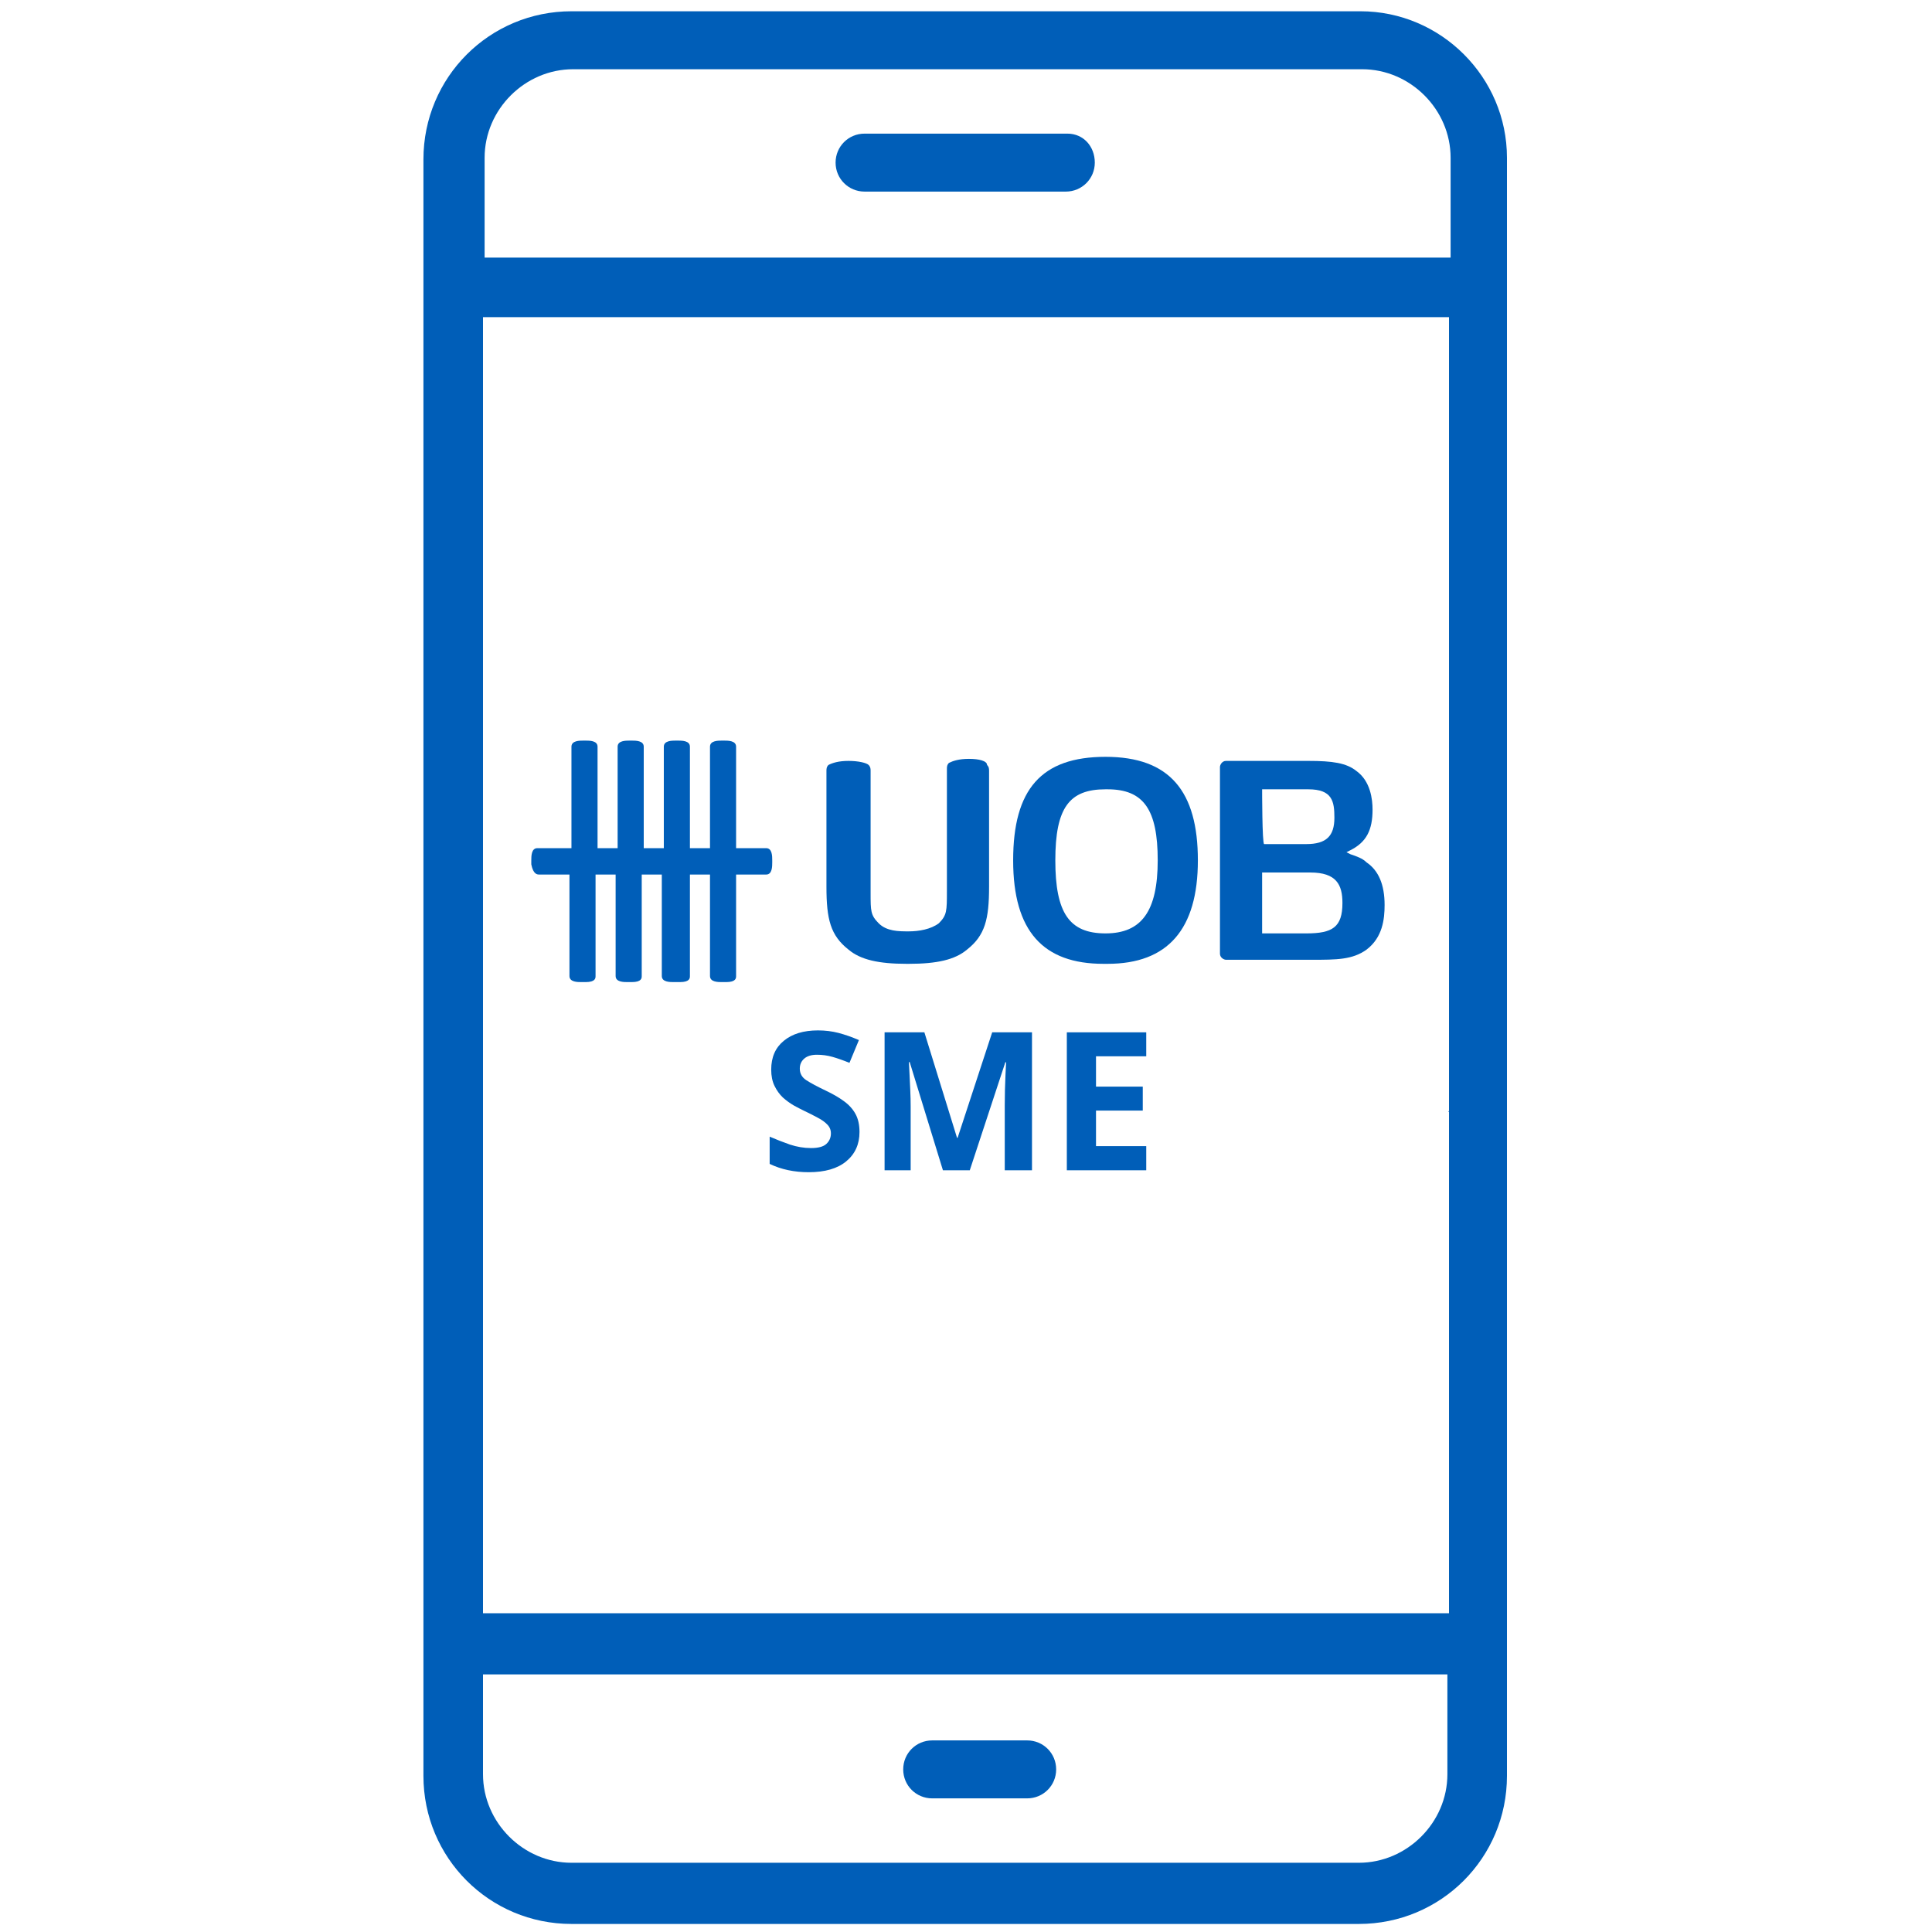 <svg width="40" height="40" viewBox="0 0 120 120" fill="none" xmlns="http://www.w3.org/2000/svg">
<path d="M84.5 0.7H35.5C30.4 0.7 26.3 4.8 26.3 9.9V110.3C26.3 115.4 30.4 119.5 35.5 119.5H84.4C89.5 119.5 93.6 115.4 93.6 110.3V9.8C93.6 4.8 89.5 0.7 84.5 0.7ZM89.9 110.2C89.9 113.2 87.4 115.7 84.4 115.7H35.5C32.5 115.7 30 113.2 30 110.2V104H89.9V110.2ZM90 69C90 69.1 89.9 69.1 90 69V100.2H30V19.7H90V69ZM30.1 16V9.8C30.1 6.8 32.6 4.3 35.6 4.3H84.6C87.6 4.3 90.1 6.8 90.1 9.8V16H30.1Z" fill="#005EB8"/>
<path d="M66.3 8.3H53.7C52.7 8.3 51.9 9.1 51.9 10.1C51.9 11.1 52.7 11.9 53.7 11.9H66.2C67.2 11.9 68 11.1 68 10.1C68 9.1 67.3 8.3 66.3 8.3Z" fill="#005EB8"/>
<path d="M57.9 111.7H63.8C64.8 111.7 65.6 110.9 65.6 109.9C65.6 108.9 64.8 108.1 63.8 108.1H57.9C56.9 108.1 56.1 108.9 56.1 109.9C56.1 110.9 56.9 111.7 57.9 111.7Z" fill="#005EB8"/>
<path d="M33.499 54.319C33.499 54.319 33.624 54.319 33.748 54.319H35.37V60.622C35.37 61 35.868 61 36.118 61H36.242C36.242 61 36.242 61 36.367 61C36.991 61 36.991 60.748 36.991 60.622C36.991 60.622 36.991 60.496 36.991 60.37V54.319H38.238V60.622C38.238 61 38.736 61 38.986 61H39.111C39.111 61 39.111 61 39.235 61C39.859 61 39.859 60.748 39.859 60.622C39.859 60.622 39.859 60.496 39.859 60.37V54.319H41.106V60.622C41.106 61 41.605 61 41.854 61H42.104C42.104 61 42.104 61 42.228 61C42.852 61 42.852 60.748 42.852 60.622C42.852 60.622 42.852 60.496 42.852 60.37V54.319H44.099V60.622C44.099 61 44.598 61 44.847 61H44.972C44.972 61 44.972 61 45.096 61C45.72 61 45.72 60.748 45.72 60.622C45.72 60.622 45.72 60.496 45.72 60.37V54.319H47.591C47.965 54.319 47.965 53.815 47.965 53.563V53.437C47.965 53.185 47.965 52.681 47.591 52.681C47.466 52.681 47.466 52.681 47.341 52.681H45.72V46.378C45.72 46 45.221 46 44.972 46H44.847C44.598 46 44.099 46 44.099 46.378C44.099 46.504 44.099 46.504 44.099 46.63V52.681H42.852V46.378C42.852 46 42.353 46 42.104 46H41.979C41.73 46 41.231 46 41.231 46.378C41.231 46.504 41.231 46.504 41.231 46.63V52.681H39.984V46.378C39.984 46 39.485 46 39.235 46H39.111C38.861 46 38.362 46 38.362 46.378C38.362 46.504 38.362 46.504 38.362 46.63V52.681H37.115V46.378C37.115 46 36.617 46 36.367 46H36.242C35.993 46 35.494 46 35.494 46.378C35.494 46.504 35.494 46.504 35.494 46.63V52.681H33.374C33 52.681 33 53.185 33 53.437V53.563C33 53.563 33 53.563 33 53.689C33.125 54.319 33.374 54.319 33.499 54.319Z" fill="#005EB8"/>
<path d="M68.666 47.008C64.675 47.008 62.929 49.025 62.929 53.437C62.929 57.849 64.8 59.865 68.541 59.865H68.791C72.532 59.865 74.402 57.723 74.402 53.437C74.402 49.151 72.656 47.008 68.666 47.008ZM68.666 57.975C66.421 57.975 65.548 56.714 65.548 53.437C65.548 50.16 66.421 49.025 68.666 49.025H68.791C71.035 49.025 71.908 50.286 71.908 53.437C71.908 56.588 70.911 57.975 68.666 57.975Z" fill="#005EB8"/>
<path d="M60.186 47.134C59.562 47.134 59.188 47.261 58.939 47.386C58.814 47.513 58.814 47.639 58.814 47.765V55.328C58.814 56.588 58.814 56.84 58.315 57.344C57.816 57.723 57.068 57.849 56.445 57.849C55.821 57.849 55.073 57.849 54.574 57.344C54.075 56.84 54.075 56.588 54.075 55.454V47.891C54.075 47.765 54.075 47.639 53.951 47.513C53.826 47.386 53.327 47.261 52.704 47.261C52.08 47.261 51.706 47.386 51.456 47.513C51.332 47.639 51.332 47.765 51.332 47.891V55.076C51.332 57.092 51.581 58.101 52.704 58.983C53.452 59.613 54.574 59.865 56.32 59.865H56.445C58.191 59.865 59.313 59.613 60.061 58.983C61.184 58.101 61.433 57.092 61.433 55.076V47.891C61.433 47.765 61.433 47.639 61.308 47.513C61.308 47.261 60.809 47.134 60.186 47.134Z" fill="#005EB8"/>
<path d="M84.878 53.563C84.628 53.311 84.254 53.185 83.88 53.059L83.631 52.933L83.88 52.807C84.878 52.303 85.252 51.546 85.252 50.286C85.252 49.655 85.127 48.521 84.254 47.891C83.631 47.386 82.758 47.261 81.261 47.261H76.148C75.899 47.261 75.774 47.513 75.774 47.639V59.235C75.774 59.487 76.024 59.613 76.148 59.613H81.511C83.007 59.613 84.005 59.613 84.878 58.983C85.875 58.227 86 57.092 86 56.21C86 54.95 85.626 54.067 84.878 53.563ZM78.393 49.025H81.261C82.758 49.025 82.882 49.782 82.882 50.79C82.882 51.924 82.384 52.428 81.136 52.428H78.518C78.393 52.428 78.393 49.025 78.393 49.025ZM81.136 57.975H78.393V54.193H81.386C83.007 54.193 83.381 54.95 83.381 56.084C83.381 57.597 82.758 57.975 81.136 57.975Z" fill="#005EB8"/>
<path d="M71.195 72.688H66.263V64.12H71.195V65.608H68.075V67.492H70.979V68.98H68.075V71.188H71.195V72.688Z" fill="#005EB8"/>
<path d="M58.567 72.688L56.503 65.968H56.455C56.463 66.128 56.475 66.368 56.491 66.688C56.507 67.008 56.523 67.352 56.539 67.72C56.555 68.088 56.563 68.416 56.563 68.704V72.688H54.943V64.12H57.415L59.443 70.672H59.479L61.627 64.12H64.099V72.688H62.407V68.632C62.407 68.36 62.411 68.048 62.419 67.696C62.435 67.344 62.447 67.012 62.455 66.7C62.471 66.38 62.483 66.14 62.491 65.98H62.443L60.235 72.688H58.567Z" fill="#005EB8"/>
<path d="M53.385 70.312C53.385 71.072 53.109 71.68 52.557 72.136C52.013 72.584 51.237 72.808 50.229 72.808C49.325 72.808 48.517 72.636 47.805 72.292V70.6C48.213 70.776 48.633 70.94 49.065 71.092C49.505 71.236 49.941 71.308 50.373 71.308C50.821 71.308 51.137 71.224 51.321 71.056C51.513 70.88 51.609 70.66 51.609 70.396C51.609 70.18 51.533 69.996 51.381 69.844C51.237 69.692 51.041 69.552 50.793 69.424C50.545 69.288 50.261 69.144 49.941 68.992C49.741 68.896 49.525 68.784 49.293 68.656C49.061 68.52 48.837 68.356 48.621 68.164C48.413 67.964 48.241 67.724 48.105 67.444C47.969 67.164 47.901 66.828 47.901 66.436C47.901 65.668 48.161 65.072 48.681 64.648C49.201 64.216 49.909 64 50.805 64C51.253 64 51.677 64.052 52.077 64.156C52.477 64.26 52.901 64.408 53.349 64.6L52.761 66.016C52.369 65.856 52.017 65.732 51.705 65.644C51.393 65.556 51.073 65.512 50.745 65.512C50.401 65.512 50.137 65.592 49.953 65.752C49.769 65.912 49.677 66.12 49.677 66.376C49.677 66.68 49.813 66.92 50.085 67.096C50.357 67.272 50.761 67.488 51.297 67.744C51.737 67.952 52.109 68.168 52.413 68.392C52.725 68.616 52.965 68.88 53.133 69.184C53.301 69.488 53.385 69.864 53.385 70.312Z" fill="#005EB8"/>
</svg>
